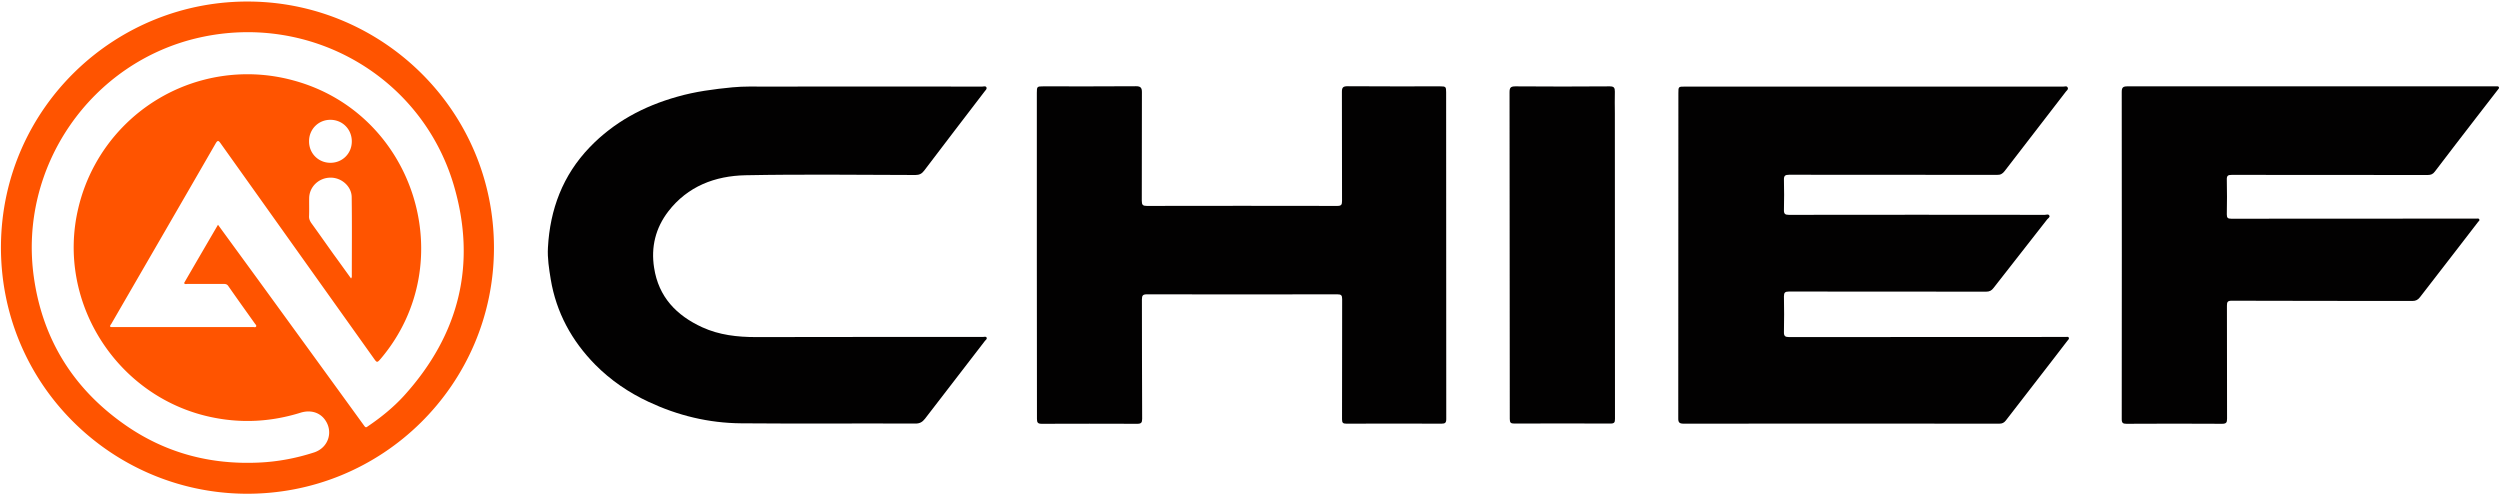 <svg xmlns="http://www.w3.org/2000/svg" xml:space="preserve" viewBox="0 0 207 41"><path fill="#FF5400" d="M40.9 20.5c.01 11.33-9.27 20.53-20.7 20.38C9.15 40.73-.04 31.72.08 20.26.21 8.87 9.61-.04 20.8.13 31.74.29 40.89 9.18 40.9 20.5zm-22.85-1.89c1.23 1.69 2.44 3.34 3.64 4.99 2.82 3.88 5.65 7.77 8.47 11.66.13.18.18.12.31.03 1.08-.73 2.09-1.55 2.97-2.51 4.6-5.07 6.06-10.95 4.12-17.49-2.68-8.98-11.85-14.22-21-12.19C7.55 5.1 1.49 13.82 2.81 23c.74 5.16 3.31 9.24 7.59 12.21 3.31 2.3 7.02 3.28 11.05 3.09 1.56-.07 3.08-.36 4.56-.84 1.22-.4 1.63-1.79.84-2.78-.45-.56-1.18-.75-1.96-.51-2.34.73-4.72.89-7.14.42C9.81 33.07 4.62 25.1 6.48 17.25A14.389 14.389 0 0 1 24.33 6.67c10.01 2.73 13.89 15.04 7.24 22.98-.35.41-.35.41-.65-.02-4.22-5.92-8.44-11.85-12.66-17.77-.16-.23-.24-.26-.4.01-2.87 4.98-5.76 9.96-8.64 14.94-.05.08-.14.15-.08.26.03 0 .05.01.08.01h11.75c.08 0 .19.05.24-.05.04-.09-.05-.16-.1-.23-.74-1.04-1.48-2.07-2.21-3.12-.1-.15-.23-.17-.39-.17h-2.99c-.09 0-.2.05-.28-.07.92-1.59 1.86-3.2 2.81-4.83zm11.02 4.45c.04-.09.06-.11.06-.13 0-2.2.02-4.41-.01-6.61-.01-.9-.86-1.63-1.77-1.61-.95.01-1.73.75-1.75 1.68-.01.5.01 1.01-.01 1.51-.01.21.06.38.18.56.63.87 1.24 1.74 1.86 2.61.47.64.94 1.3 1.44 1.99zm.06-11.35c0-1-.76-1.78-1.76-1.79-1-.01-1.79.78-1.78 1.79 0 1 .78 1.77 1.77 1.77 1 0 1.77-.78 1.77-1.77z"/><path fill="#020101" d="M155.14 7.17h15.7c.13 0 .3-.08.37.09.06.15-.08.23-.15.32-1.69 2.2-3.39 4.39-5.08 6.59-.17.22-.34.32-.63.31-5.74-.01-11.47 0-17.21-.01-.33 0-.44.08-.43.42.02.83.02 1.67 0 2.5-.01.32.1.4.41.4 7.06-.01 14.13-.01 21.19 0 .13 0 .31-.09.38.07.06.13-.11.21-.18.3-1.48 1.9-2.97 3.79-4.45 5.69-.16.21-.33.3-.6.3-5.45-.01-10.89 0-16.34-.01-.32 0-.41.09-.41.4.02.98.02 1.97 0 2.95-.01.34.1.42.43.42 7.57-.01 15.14-.01 22.71-.01.05 0 .1-.01.15 0 .1.02.25-.07.3.07.04.1-.07.18-.13.26-.38.49-.75.98-1.13 1.47-1.32 1.7-2.64 3.41-3.96 5.12-.15.19-.3.26-.54.26-8.71-.01-17.41-.01-26.12 0-.36 0-.47-.09-.46-.46.01-8.97.01-17.94.01-26.91 0-.54 0-.54.55-.54h15.62zM85.85 21.15V7.68c0-.51.02-.53.53-.53 2.56 0 5.13.01 7.69-.01.37 0 .48.13.48.48-.01 3 0 6-.01 9.01 0 .34.09.42.42.42 5.26-.01 10.51-.01 15.77 0 .33 0 .39-.1.39-.41-.01-3.01 0-6.03-.01-9.04 0-.36.1-.46.47-.46 2.55.02 5.1.01 7.66.01.47 0 .5.03.5.49 0 9.02 0 18.04.01 27.06 0 .31-.1.38-.39.38-2.63-.01-5.26-.01-7.88 0-.28 0-.36-.07-.36-.36.01-3.32 0-6.63.01-9.95 0-.31-.07-.4-.39-.4-5.26.01-10.51.01-15.77 0-.34 0-.42.09-.42.43.01 3.29 0 6.58.02 9.88 0 .31-.08.41-.4.41-2.64-.01-5.28-.01-7.92 0-.33 0-.39-.11-.39-.42-.01-4.52-.01-9.02-.01-13.52zM71.3 27.9h10.08c.11 0 .26-.06.31.05.06.11-.07.2-.14.28-1.65 2.15-3.31 4.29-4.96 6.44-.22.28-.44.41-.82.4-4.8-.02-9.6.02-14.4-.02-2.68-.02-5.24-.64-7.67-1.78-1.65-.77-3.13-1.78-4.41-3.07-1.95-1.98-3.23-4.32-3.69-7.08-.14-.87-.28-1.74-.23-2.62.17-3.17 1.23-5.99 3.46-8.31 2.01-2.09 4.47-3.4 7.24-4.18 1.5-.43 3.03-.63 4.58-.78.94-.09 1.88-.06 2.82-.06 5.95-.01 11.9-.01 17.85 0 .12 0 .28-.07.35.05.08.14-.07.25-.15.36-1.67 2.18-3.34 4.36-5 6.55-.19.25-.39.36-.72.36-4.69-.01-9.38-.07-14.06.02-2.53.05-4.8.91-6.41 3-1.05 1.37-1.44 2.94-1.17 4.66.37 2.42 1.85 3.95 3.99 4.93 1.4.64 2.9.81 4.43.81 2.91-.01 5.81-.01 8.72-.01zM191.34 7.15h15.35c.07 0 .16-.02.21.05.06.1-.03.16-.08.23-.59.77-1.19 1.53-1.78 2.3-1.15 1.49-2.29 2.97-3.43 4.47-.16.22-.33.29-.6.29-5.41-.01-10.82 0-16.22-.01-.31 0-.42.06-.41.39.02.96.02 1.92 0 2.88 0 .29.08.36.37.36 6.71-.01 13.42-.01 20.13-.01h.19c.07 0 .16-.03.21.05.06.11-.04.16-.09.22l-1.71 2.22c-1.03 1.34-2.07 2.67-3.1 4.01-.17.22-.34.32-.63.32-4.99-.01-9.98 0-14.97-.02-.34 0-.39.11-.39.41.01 3.12 0 6.23.01 9.35 0 .32-.06.43-.41.43-2.64-.02-5.28-.01-7.92 0-.29 0-.39-.07-.39-.38.01-9.03.01-18.06 0-27.1 0-.37.11-.46.47-.46h15.19zM125 21.11c0-4.49 0-8.98-.01-13.47 0-.38.09-.49.49-.49 2.6.02 5.21.02 7.81 0 .36 0 .42.13.42.44-.02.59 0 1.19 0 1.78 0 8.44 0 16.88.01 25.31 0 .29-.05.39-.37.39-2.65-.01-5.31-.01-7.96 0-.3 0-.38-.07-.38-.38 0-4.52-.01-9.05-.01-13.58z"/></svg>